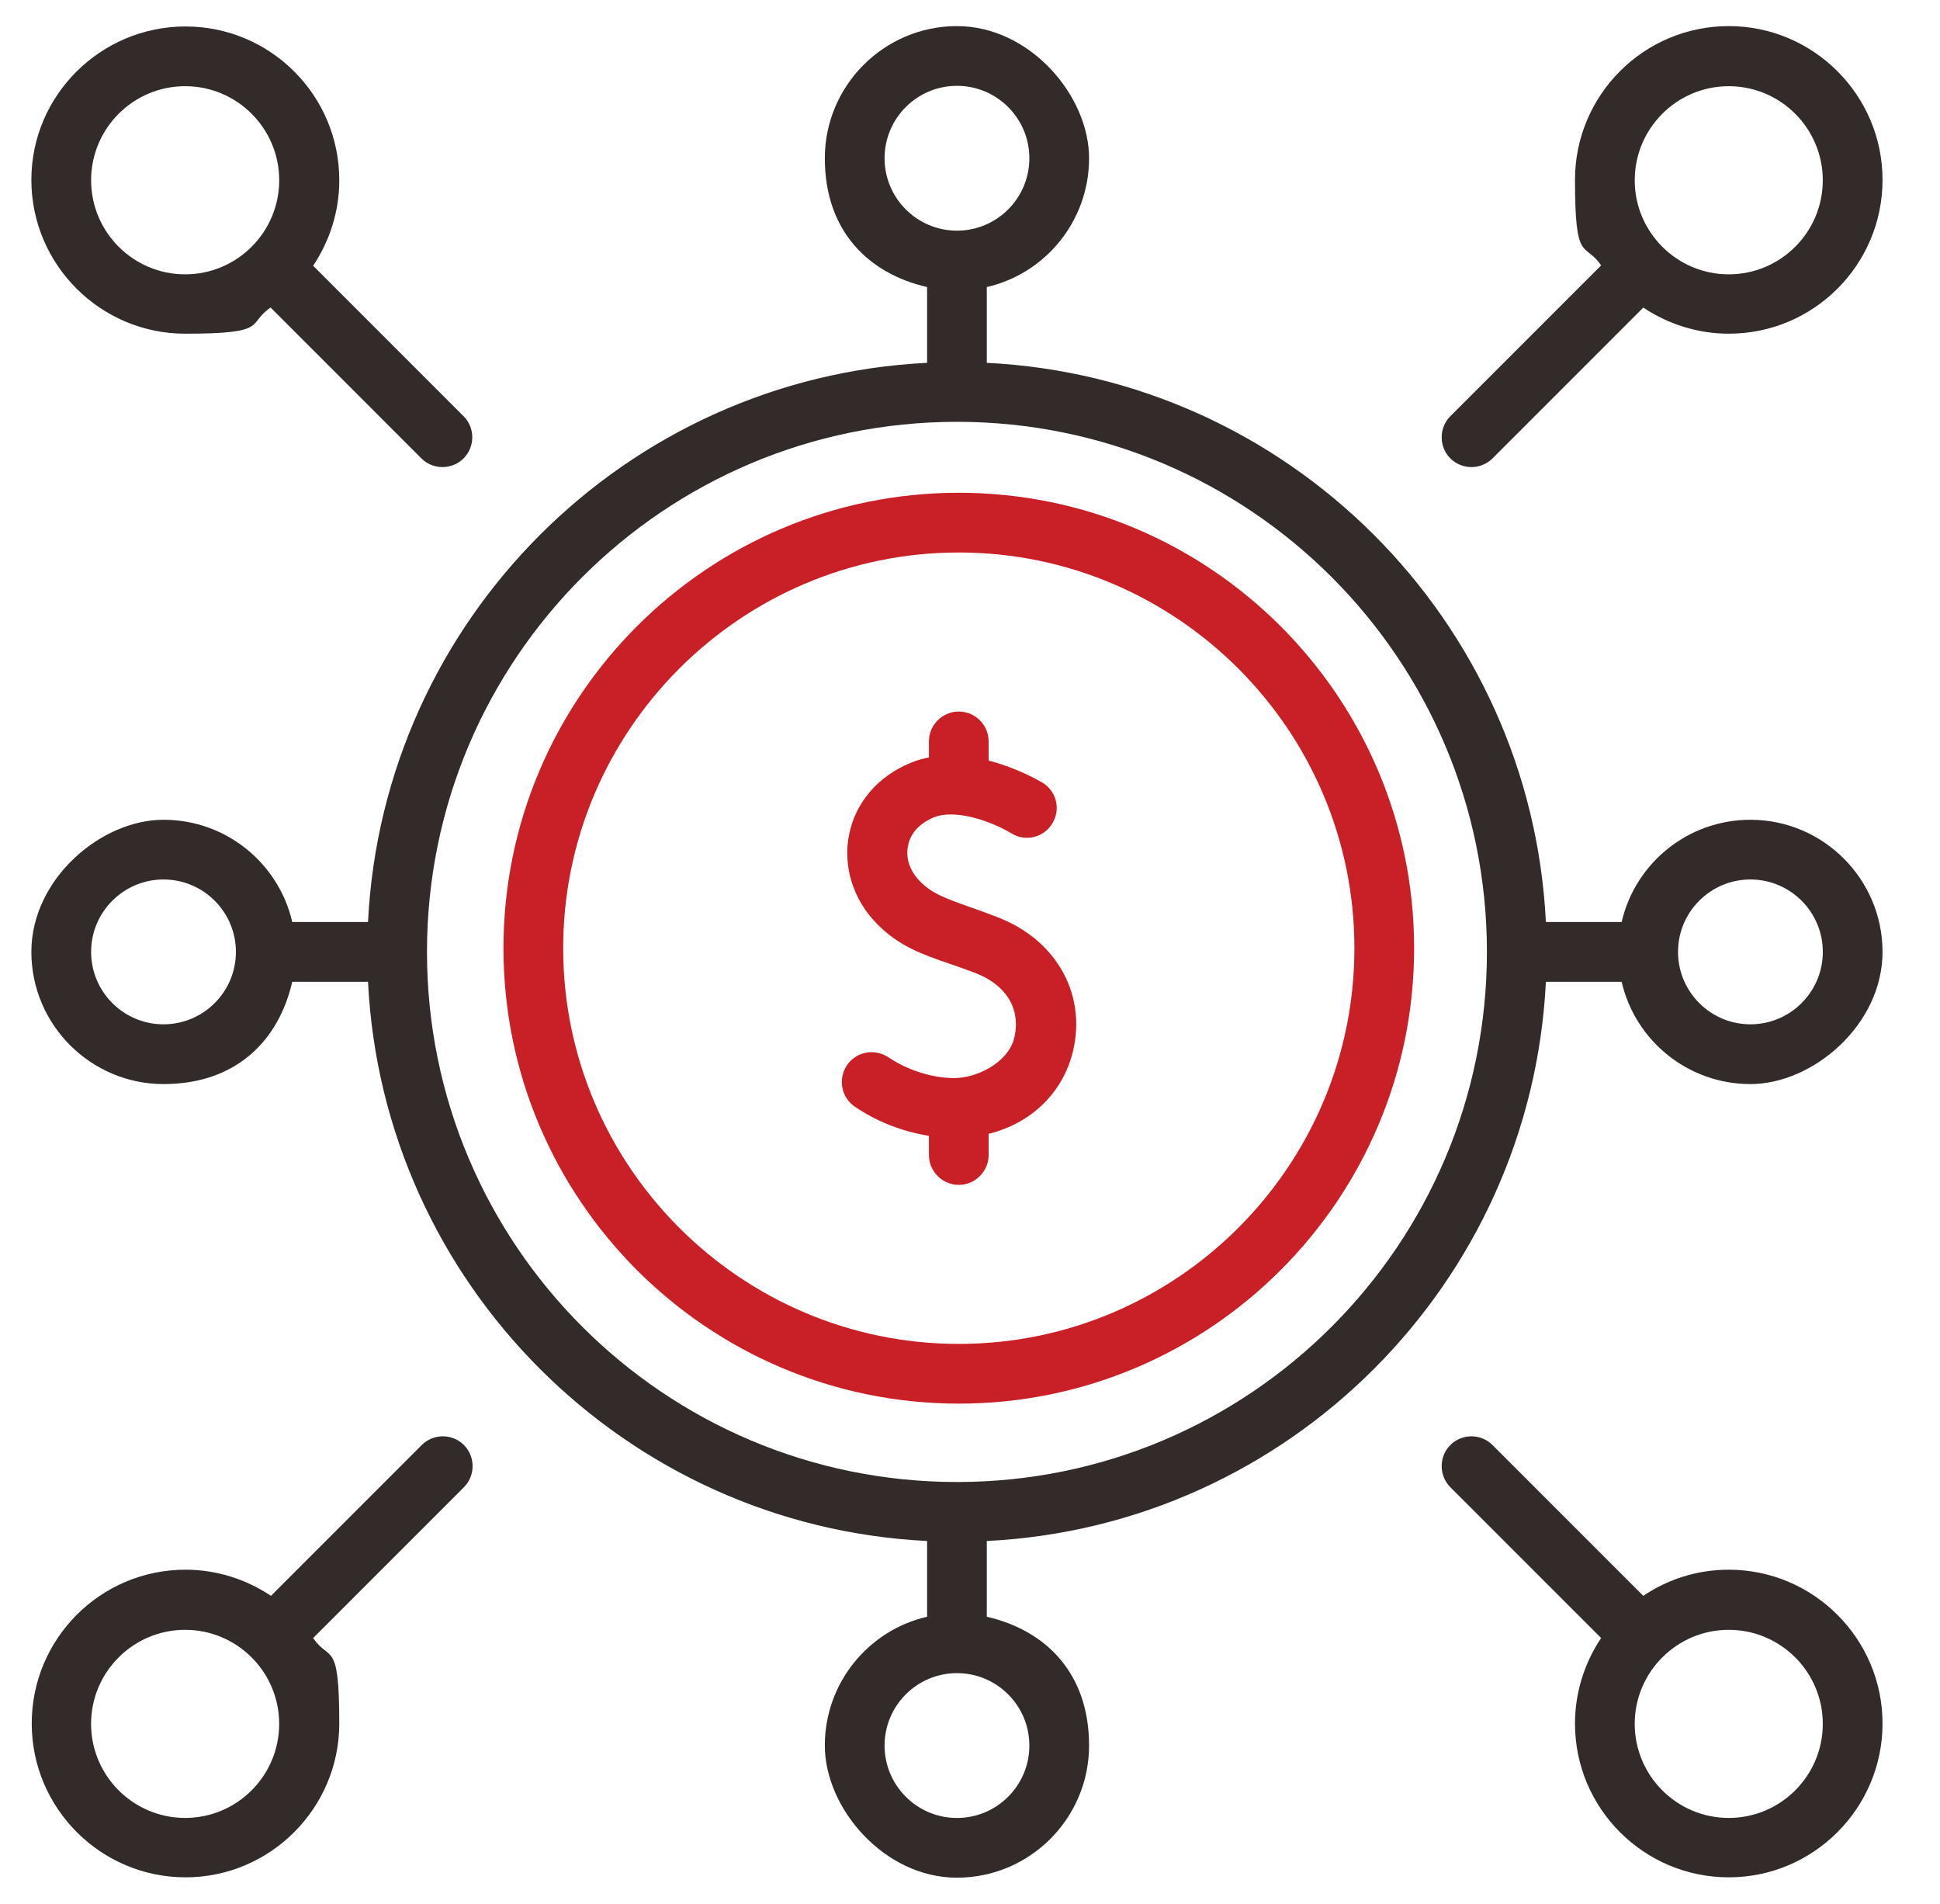 <svg width="53" height="52" viewBox="0 0 53 52" fill="none" xmlns="http://www.w3.org/2000/svg">
<g clip-path="url(#clip0_112_29075)">
<path fill-rule="evenodd" clip-rule="evenodd" d="M47.821 22.39C46.108 22.39 44.67 23.583 44.303 25.183H42.233C41.825 16.935 35.198 10.318 26.959 9.91V7.84C28.56 7.473 29.753 6.035 29.753 4.322C29.753 2.609 28.132 0.713 26.144 0.713C24.155 0.713 22.534 2.334 22.534 4.322C22.534 6.311 23.727 7.473 25.328 7.84V9.91C17.079 10.318 10.462 16.945 10.054 25.183H7.984C7.617 23.583 6.18 22.39 4.467 22.39C2.754 22.39 0.857 24.011 0.857 25.999C0.857 27.987 2.479 29.609 4.467 29.609C6.455 29.609 7.617 28.416 7.984 26.815H10.054C10.462 35.063 17.09 41.681 25.328 42.089V44.158C23.727 44.525 22.534 45.963 22.534 47.676C22.534 49.389 24.155 51.285 26.144 51.285C28.132 51.285 29.753 49.664 29.753 47.676C29.753 45.688 28.56 44.525 26.959 44.158V42.089C35.208 41.681 41.825 35.053 42.233 26.815H44.303C44.67 28.416 46.108 29.609 47.821 29.609C49.533 29.609 51.43 27.987 51.43 25.999C51.43 24.011 49.809 22.39 47.821 22.39ZM4.467 27.977C3.376 27.977 2.489 27.09 2.489 25.999C2.489 24.908 3.376 24.021 4.467 24.021C5.558 24.021 6.445 24.908 6.445 25.999C6.445 27.09 5.558 27.977 4.467 27.977ZM24.166 4.322C24.166 3.231 25.053 2.344 26.144 2.344C27.235 2.344 28.122 3.231 28.122 4.322C28.122 5.413 27.235 6.3 26.144 6.3C25.053 6.3 24.166 5.413 24.166 4.322ZM28.122 47.676C28.122 48.767 27.235 49.654 26.144 49.654C25.053 49.654 24.166 48.767 24.166 47.676C24.166 46.585 25.053 45.698 26.144 45.698C27.235 45.698 28.122 46.585 28.122 47.676ZM26.144 40.478C18.15 40.478 11.665 33.993 11.665 25.999C11.665 18.005 18.15 11.521 26.144 11.521C34.137 11.521 40.622 18.005 40.622 25.999C40.622 33.993 34.137 40.478 26.144 40.478ZM47.821 27.977C46.73 27.977 45.843 27.09 45.843 25.999C45.843 24.908 46.73 24.021 47.821 24.021C48.911 24.021 49.799 24.908 49.799 25.999C49.799 27.09 48.911 27.977 47.821 27.977Z" fill="#332A2A"/>
<path fill-rule="evenodd" clip-rule="evenodd" d="M12.674 39.468C12.358 39.151 11.838 39.151 11.522 39.468L7.403 43.587C6.73 43.138 5.924 42.873 5.068 42.873C2.743 42.873 0.867 44.759 0.867 47.074C0.867 49.388 2.753 51.275 5.068 51.275C7.382 51.275 9.269 49.388 9.269 47.074C9.269 44.759 9.004 45.402 8.555 44.739L12.674 40.62C12.99 40.304 12.99 39.784 12.674 39.468ZM5.058 49.653C3.641 49.653 2.488 48.501 2.488 47.084C2.488 45.667 3.641 44.515 5.058 44.515C6.475 44.515 7.627 45.667 7.627 47.084C7.627 48.501 6.475 49.653 5.058 49.653Z" fill="#332A2A"/>
<path fill-rule="evenodd" clip-rule="evenodd" d="M47.229 0.713C44.904 0.713 43.028 2.599 43.028 4.914C43.028 7.228 43.293 6.586 43.742 7.249L39.623 11.368C39.307 11.684 39.307 12.204 39.623 12.52C39.939 12.836 40.459 12.836 40.775 12.52L44.894 8.401C45.567 8.849 46.373 9.114 47.229 9.114C49.554 9.114 51.43 7.228 51.43 4.914C51.43 2.599 49.544 0.713 47.229 0.713ZM47.229 7.493C45.812 7.493 44.66 6.341 44.66 4.924C44.66 3.507 45.812 2.354 47.229 2.354C48.646 2.354 49.798 3.507 49.798 4.924C49.798 6.341 48.646 7.493 47.229 7.493Z" fill="#332A2A"/>
<path fill-rule="evenodd" clip-rule="evenodd" d="M47.229 42.873C46.362 42.873 45.557 43.138 44.894 43.587L40.775 39.468C40.459 39.151 39.939 39.151 39.623 39.468C39.307 39.784 39.307 40.304 39.623 40.62L43.742 44.739C43.293 45.412 43.028 46.217 43.028 47.074C43.028 49.398 44.915 51.275 47.229 51.275C49.544 51.275 51.43 49.388 51.43 47.074C51.43 44.759 49.544 42.873 47.229 42.873ZM47.229 49.653C45.812 49.653 44.66 48.501 44.66 47.084C44.66 45.667 45.812 44.515 47.229 44.515C48.646 44.515 49.798 45.667 49.798 47.084C49.798 48.501 48.646 49.653 47.229 49.653Z" fill="#332A2A"/>
<path fill-rule="evenodd" clip-rule="evenodd" d="M12.675 11.378L8.555 7.258C9.004 6.585 9.269 5.78 9.269 4.923C9.269 2.599 7.383 0.723 5.068 0.723C2.754 0.723 0.857 2.599 0.857 4.913C0.857 7.228 2.744 9.114 5.058 9.114C7.373 9.114 6.73 8.849 7.393 8.4L11.512 12.52C11.828 12.836 12.348 12.836 12.665 12.52C12.981 12.203 12.981 11.683 12.665 11.367L12.675 11.378ZM5.058 7.493C3.641 7.493 2.489 6.341 2.489 4.923C2.489 3.506 3.641 2.354 5.058 2.354C6.475 2.354 7.628 3.506 7.628 4.923C7.628 6.341 6.475 7.493 5.058 7.493Z" fill="#332A2A"/>
<path d="M26.072 31.077C25.144 31.077 24.155 30.771 23.359 30.23C22.982 29.976 22.89 29.476 23.135 29.099C23.39 28.721 23.89 28.63 24.267 28.875C24.797 29.231 25.46 29.445 26.072 29.445C26.683 29.445 27.499 29.038 27.693 28.405C27.876 27.784 27.693 26.978 26.632 26.57C26.388 26.478 26.163 26.397 25.949 26.325C25.205 26.07 24.562 25.846 23.971 25.245C23.308 24.582 23.023 23.664 23.196 22.798C23.37 21.921 23.981 21.207 24.868 20.84C26.367 20.218 28.131 21.176 28.468 21.37C28.855 21.595 28.988 22.094 28.753 22.482C28.529 22.869 28.029 23.002 27.642 22.767C27.01 22.39 26.061 22.094 25.5 22.329C25.123 22.492 24.868 22.757 24.807 23.104C24.736 23.44 24.858 23.797 25.144 24.082C25.46 24.398 25.786 24.521 26.5 24.776C26.714 24.847 26.959 24.939 27.224 25.041C28.906 25.673 29.742 27.243 29.273 28.864C28.875 30.21 27.631 31.077 26.092 31.077H26.072Z" fill="#C91F26"/>
<path d="M26.194 32.362C25.745 32.362 25.378 31.995 25.378 31.546V30.394C25.378 29.945 25.745 29.578 26.194 29.578C26.642 29.578 27.009 29.945 27.009 30.394V31.546C27.009 31.995 26.642 32.362 26.194 32.362Z" fill="#C91F26"/>
<path d="M26.194 22.156C25.745 22.156 25.378 21.789 25.378 21.34V20.249C25.378 19.801 25.745 19.434 26.194 19.434C26.642 19.434 27.009 19.801 27.009 20.249V21.34C27.009 21.789 26.642 22.156 26.194 22.156Z" fill="#C91F26"/>
<path d="M26.194 38.337C19.332 38.337 13.755 32.76 13.755 25.898C13.755 19.036 19.332 13.459 26.194 13.459C33.056 13.459 38.633 19.036 38.633 25.898C38.633 32.76 33.056 38.337 26.194 38.337ZM26.194 15.09C20.24 15.09 15.386 19.944 15.386 25.898C15.386 31.853 20.24 36.706 26.194 36.706C32.149 36.706 37.002 31.853 37.002 25.898C37.002 19.944 32.149 15.09 26.194 15.09Z" fill="#C91F26"/>
</g>
<defs>
<clipPath id="clip0_112_29075">
<rect width="52" height="52" fill="white" transform="translate(0.144)"/>
</clipPath>
</defs>
</svg>
